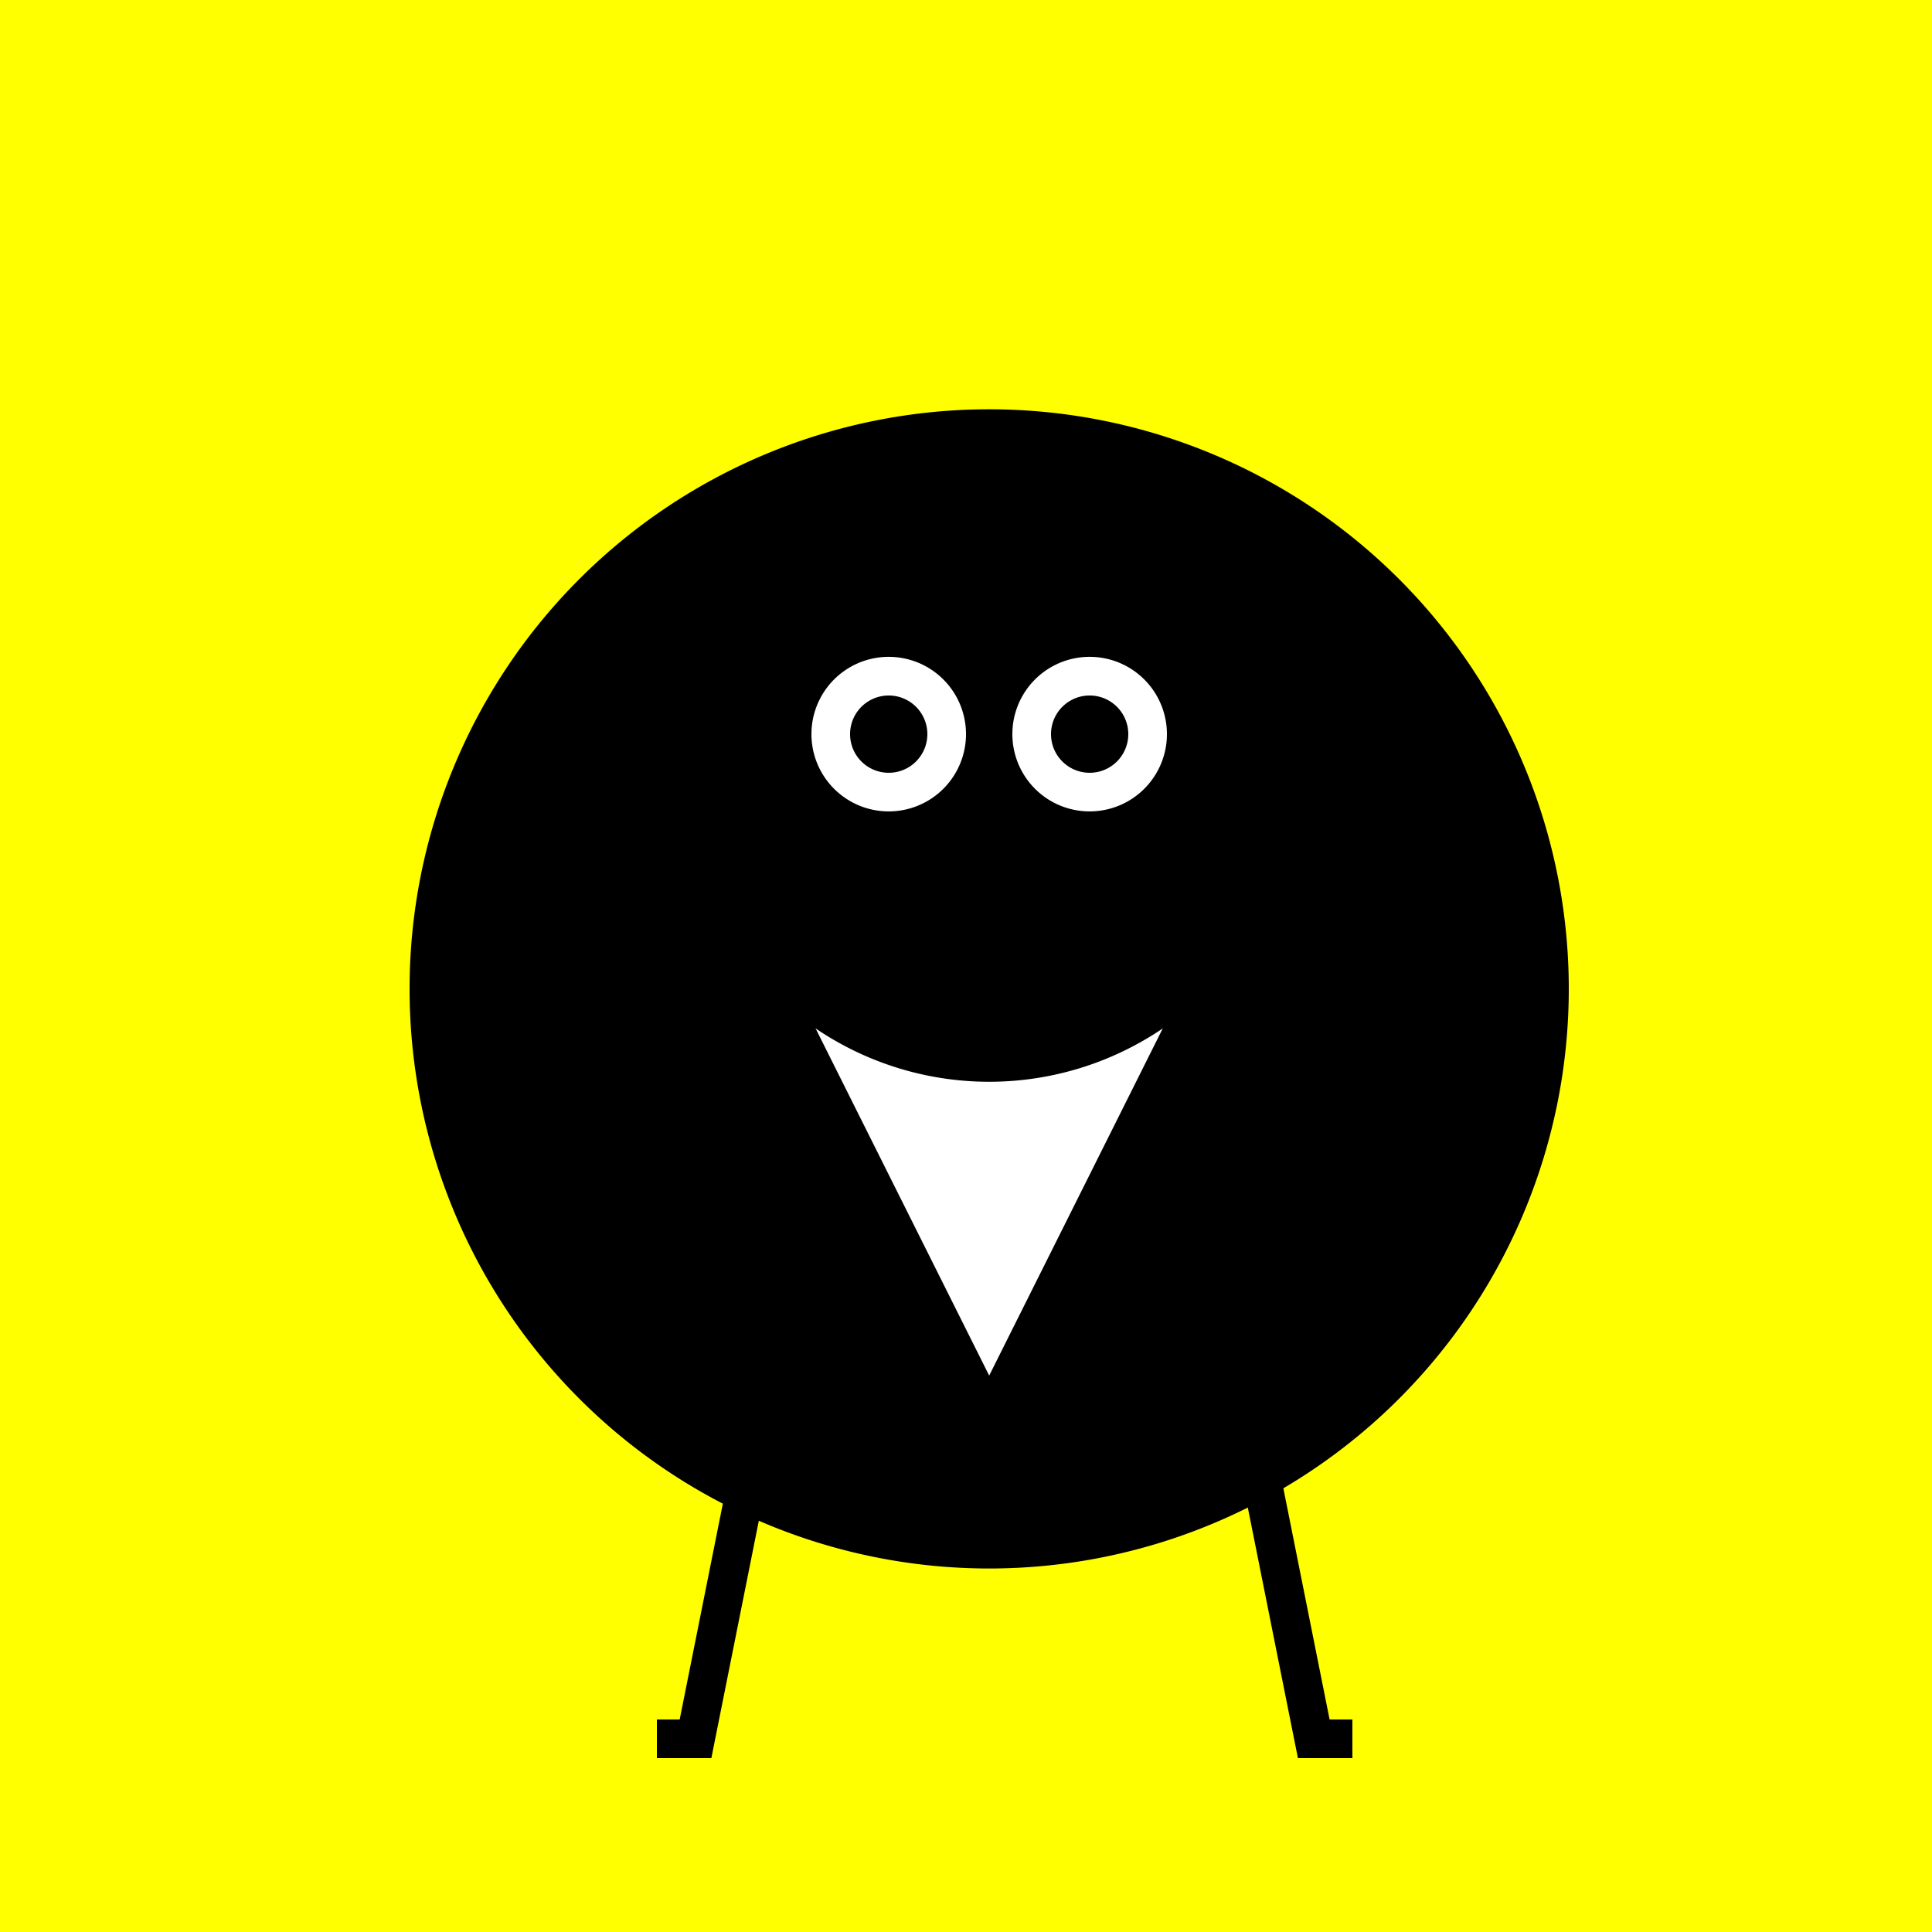 <!--

Generated by DrawGPT.
Free, open source, AI generated images in SVG, PNG, and HTML Canvas format.
https://drawgpt.ai

Created: 2023-09-26T23:04:00.315Z
Link: https://drawgpt.ai/prompt/69433/

-->
<svg xmlns="http://www.w3.org/2000/svg" xmlns:xlink="http://www.w3.org/1999/xlink" width="500" height="500"><defs/><g><rect fill="yellow" stroke="none" x="0" y="0" width="512" height="512"/><path fill="black" stroke="none" paint-order="stroke fill markers" d=" M 406 256 A 150 150 0 1 1 406 255.85"/><path fill="white" stroke="none" paint-order="stroke fill markers" d=" M 206 256 L 256 156 L 306 256"/><path fill="white" stroke="none" paint-order="stroke fill markers" d=" M 206 256 L 256 356 L 306 256"/><path fill="black" stroke="none" paint-order="stroke fill markers" d=" M 336 200 A 80 80 0 1 1 336 199.92"/><path fill="white" stroke="none" paint-order="stroke fill markers" d=" M 250 190 A 20 20 0 1 1 250 189.98"/><path fill="white" stroke="none" paint-order="stroke fill markers" d=" M 302 190 A 20 20 0 1 1 302 189.98"/><path fill="black" stroke="none" paint-order="stroke fill markers" d=" M 240 190 A 10 10 0 1 1 240 189.99"/><path fill="black" stroke="none" paint-order="stroke fill markers" d=" M 292 190 A 10 10 0 1 1 292 189.99"/><path fill="none" stroke="black" paint-order="fill stroke markers" d=" M 200 350 L 180 450 L 170 450" stroke-miterlimit="10" stroke-width="10" stroke-dasharray=""/><path fill="none" stroke="black" paint-order="fill stroke markers" d=" M 320 350 L 340 450 L 350 450" stroke-miterlimit="10" stroke-width="10" stroke-dasharray=""/><path fill="none" stroke="black" paint-order="fill stroke markers" d=" M 288.361 243.511 A 40 40 0 0 1 223.639 243.511" stroke-miterlimit="10" stroke-width="5" stroke-dasharray=""/></g></svg>